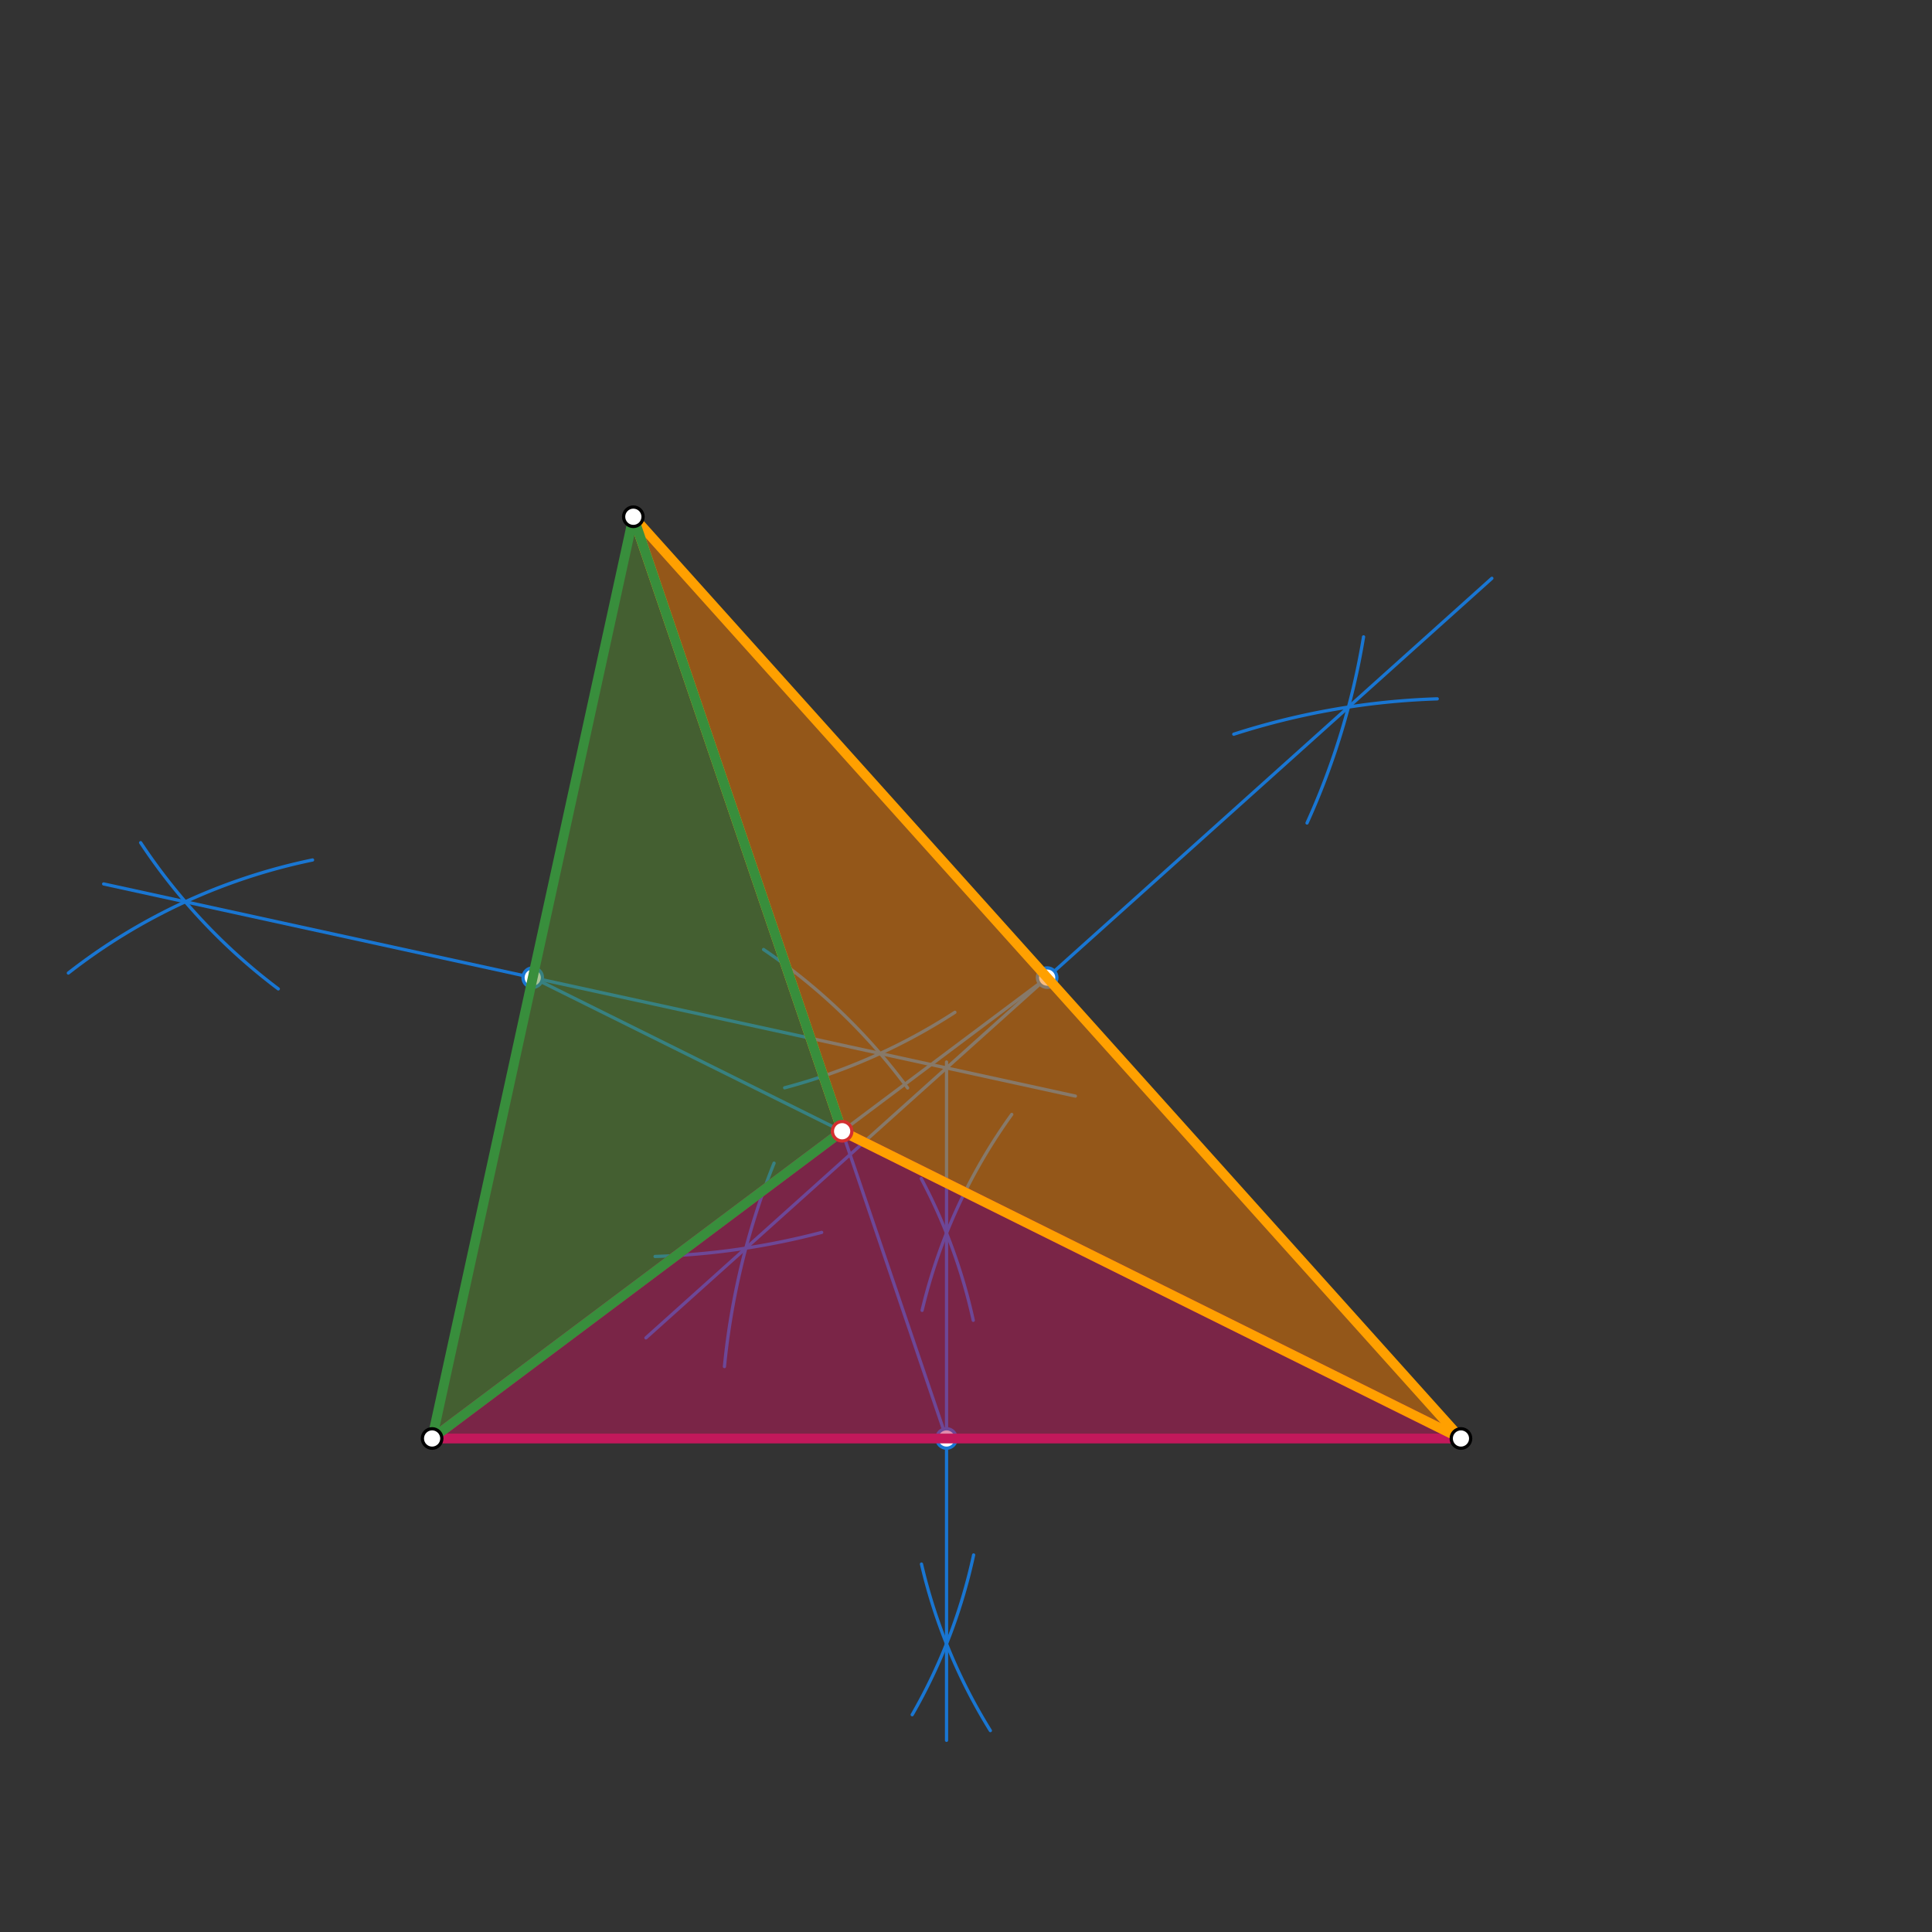 <svg xmlns="http://www.w3.org/2000/svg" class="svg--1it" height="100%" preserveAspectRatio="xMidYMid meet" viewBox="0 0 595.276 595.276" width="100%"><rect x="0" y="0" width="595.276" height="595.276" fill="#333333" stroke="none"/><defs><marker id="marker-arrow" markerHeight="16" markerUnits="userSpaceOnUse" markerWidth="24" orient="auto-start-reverse" refX="24" refY="4" viewBox="0 0 24 8"><path d="M 0 0 L 24 4 L 0 8 z" stroke="inherit"></path></marker></defs><g class="aux-layer--1FB"><g class="element--2qn"><path d="M 305.141 533.219 A 170.66 170.66 0 0 1 283.925 481.914" fill="none" stroke="#1976D2" stroke-dasharray="none" stroke-linecap="round" stroke-width="1"></path></g><g class="element--2qn"><path d="M 281.065 528.326 A 170.66 170.66 0 0 0 299.984 479.109" fill="none" stroke="#1976D2" stroke-dasharray="none" stroke-linecap="round" stroke-width="1"></path></g><g class="element--2qn"><path d="M 311.738 343.371 A 170.66 170.66 0 0 0 284.111 403.736" fill="none" stroke="#1976D2" stroke-dasharray="none" stroke-linecap="round" stroke-width="1"></path></g><g class="element--2qn"><path d="M 283.839 363.127 A 170.66 170.66 0 0 1 299.871 406.806" fill="none" stroke="#1976D2" stroke-dasharray="none" stroke-linecap="round" stroke-width="1"></path></g><g class="element--2qn"><line stroke="#1976D2" stroke-dasharray="none" stroke-linecap="round" stroke-width="1" x1="291.641" x2="291.641" y1="443.219" y2="536.219"></line></g><g class="element--2qn"><line stroke="#1976D2" stroke-dasharray="none" stroke-linecap="round" stroke-width="1" x1="291.641" x2="291.641" y1="443.219" y2="327.219"></line></g><g class="element--2qn"><path d="M 380.141 226.219 A 228.011 228.011 0 0 1 442.829 215.325" fill="none" stroke="#1976D2" stroke-dasharray="none" stroke-linecap="round" stroke-width="1"></path></g><g class="element--2qn"><path d="M 420.127 196.23 A 228.01 228.01 0 0 1 402.714 253.57" fill="none" stroke="#1976D2" stroke-dasharray="none" stroke-linecap="round" stroke-width="1"></path></g><g class="element--2qn"><path d="M 238.501 358.381 A 228.01 228.01 0 0 0 223.21 421.053" fill="none" stroke="#1976D2" stroke-dasharray="none" stroke-linecap="round" stroke-width="1"></path></g><g class="element--2qn"><path d="M 201.844 387.131 A 228.01 228.01 0 0 0 253.168 379.722" fill="none" stroke="#1976D2" stroke-dasharray="none" stroke-linecap="round" stroke-width="1"></path></g><g class="element--2qn"><line stroke="#1976D2" stroke-dasharray="none" stroke-linecap="round" stroke-width="1" x1="322.641" x2="459.665" y1="301.219" y2="178.187"></line></g><g class="element--2qn"><line stroke="#1976D2" stroke-dasharray="none" stroke-linecap="round" stroke-width="1" x1="322.641" x2="199.017" y1="301.219" y2="412.219"></line></g><g class="element--2qn"><path d="M 43.336 259.643 A 182.015 182.015 0 0 0 85.745 304.691" fill="none" stroke="#1976D2" stroke-dasharray="none" stroke-linecap="round" stroke-width="1"></path></g><g class="element--2qn"><path d="M 21.061 299.804 A 182.015 182.015 0 0 1 96.303 264.97" fill="none" stroke="#1976D2" stroke-dasharray="none" stroke-linecap="round" stroke-width="1"></path></g><g class="element--2qn"><path d="M 235.268 292.555 A 182.015 182.015 0 0 1 279.646 335.211" fill="none" stroke="#1976D2" stroke-dasharray="none" stroke-linecap="round" stroke-width="1"></path></g><g class="element--2qn"><path d="M 294.218 311.906 A 182.015 182.015 0 0 1 241.758 335.163" fill="none" stroke="#1976D2" stroke-dasharray="none" stroke-linecap="round" stroke-width="1"></path></g><g class="element--2qn"><line stroke="#1976D2" stroke-dasharray="none" stroke-linecap="round" stroke-width="1" x1="164.141" x2="331.341" y1="301.219" y2="337.72"></line></g><g class="element--2qn"><line stroke="#1976D2" stroke-dasharray="none" stroke-linecap="round" stroke-width="1" x1="164.141" x2="31.934" y1="301.219" y2="272.357"></line></g><g class="element--2qn"><line stroke="#1976D2" stroke-dasharray="none" stroke-linecap="round" stroke-width="1" x1="133.141" x2="322.641" y1="443.219" y2="301.219"></line></g><g class="element--2qn"><line stroke="#1976D2" stroke-dasharray="none" stroke-linecap="round" stroke-width="1" x1="195.141" x2="291.641" y1="159.219" y2="443.219"></line></g><g class="element--2qn"><line stroke="#1976D2" stroke-dasharray="none" stroke-linecap="round" stroke-width="1" x1="164.141" x2="450.141" y1="301.219" y2="443.219"></line></g><g class="element--2qn"><circle cx="291.641" cy="443.219" r="3" stroke="#1976D2" stroke-width="1" fill="#ffffff"></circle>}</g><g class="element--2qn"><circle cx="322.641" cy="301.219" r="3" stroke="#1976D2" stroke-width="1" fill="#ffffff"></circle>}</g><g class="element--2qn"><circle cx="164.141" cy="301.219" r="3" stroke="#1976D2" stroke-width="1" fill="#ffffff"></circle>}</g></g><g class="main-layer--3Vd"><g class="element--2qn"><g fill="#C2185B" opacity="0.5"><path d="M 133.141 443.219 L 450.141 443.219 L 259.474 348.552 L 133.141 443.219 Z" stroke="none"></path></g></g><g class="element--2qn"><g fill="#F57C00" opacity="0.5"><path d="M 259.474 348.552 L 450.141 443.219 L 195.141 159.219 L 259.474 348.552 Z" stroke="none"></path></g></g><g class="element--2qn"><g fill="#558B2F" opacity="0.5"><path d="M 259.474 348.552 L 195.141 159.219 L 133.141 443.219 L 259.474 348.552 Z" stroke="none"></path></g></g><g class="element--2qn"><line stroke="#000000" stroke-dasharray="none" stroke-linecap="round" stroke-width="2" x1="133.141" x2="450.141" y1="443.219" y2="443.219"></line></g><g class="element--2qn"><line stroke="#000000" stroke-dasharray="none" stroke-linecap="round" stroke-width="2" x1="133.141" x2="195.141" y1="443.219" y2="159.219"></line></g><g class="element--2qn"><line stroke="#000000" stroke-dasharray="none" stroke-linecap="round" stroke-width="2" x1="450.141" x2="195.141" y1="443.219" y2="159.219"></line></g><g class="element--2qn"><line stroke="#C2185B" stroke-dasharray="none" stroke-linecap="round" stroke-width="3" x1="133.141" x2="450.141" y1="443.219" y2="443.219"></line></g><g class="element--2qn"><line stroke="#C2185B" stroke-dasharray="none" stroke-linecap="round" stroke-width="3" x1="450.141" x2="259.474" y1="443.219" y2="348.552"></line></g><g class="element--2qn"><line stroke="#C2185B" stroke-dasharray="none" stroke-linecap="round" stroke-width="3" x1="259.474" x2="133.141" y1="348.552" y2="443.219"></line></g><g class="element--2qn"><line stroke="#FFA000" stroke-dasharray="none" stroke-linecap="round" stroke-width="3" x1="259.474" x2="450.141" y1="348.552" y2="443.219"></line></g><g class="element--2qn"><line stroke="#FFA000" stroke-dasharray="none" stroke-linecap="round" stroke-width="3" x1="450.141" x2="195.141" y1="443.219" y2="159.219"></line></g><g class="element--2qn"><line stroke="#FFA000" stroke-dasharray="none" stroke-linecap="round" stroke-width="3" x1="195.141" x2="259.474" y1="159.219" y2="348.552"></line></g><g class="element--2qn"><line stroke="#388E3C" stroke-dasharray="none" stroke-linecap="round" stroke-width="3" x1="259.474" x2="195.141" y1="348.552" y2="159.219"></line></g><g class="element--2qn"><line stroke="#388E3C" stroke-dasharray="none" stroke-linecap="round" stroke-width="3" x1="195.141" x2="133.141" y1="159.219" y2="443.219"></line></g><g class="element--2qn"><line stroke="#388E3C" stroke-dasharray="none" stroke-linecap="round" stroke-width="3" x1="133.141" x2="259.474" y1="443.219" y2="348.552"></line></g><g class="element--2qn"><circle cx="133.141" cy="443.219" r="3" stroke="#000000" stroke-width="1" fill="#ffffff"></circle>}</g><g class="element--2qn"><circle cx="450.141" cy="443.219" r="3" stroke="#000000" stroke-width="1" fill="#ffffff"></circle>}</g><g class="element--2qn"><circle cx="195.141" cy="159.219" r="3" stroke="#000000" stroke-width="1" fill="#ffffff"></circle>}</g><g class="element--2qn"><circle cx="259.474" cy="348.552" r="3" stroke="#D32F2F" stroke-width="1" fill="#ffffff"></circle>}</g></g><g class="snaps-layer--2PT"></g><g class="temp-layer--rAP"></g></svg>